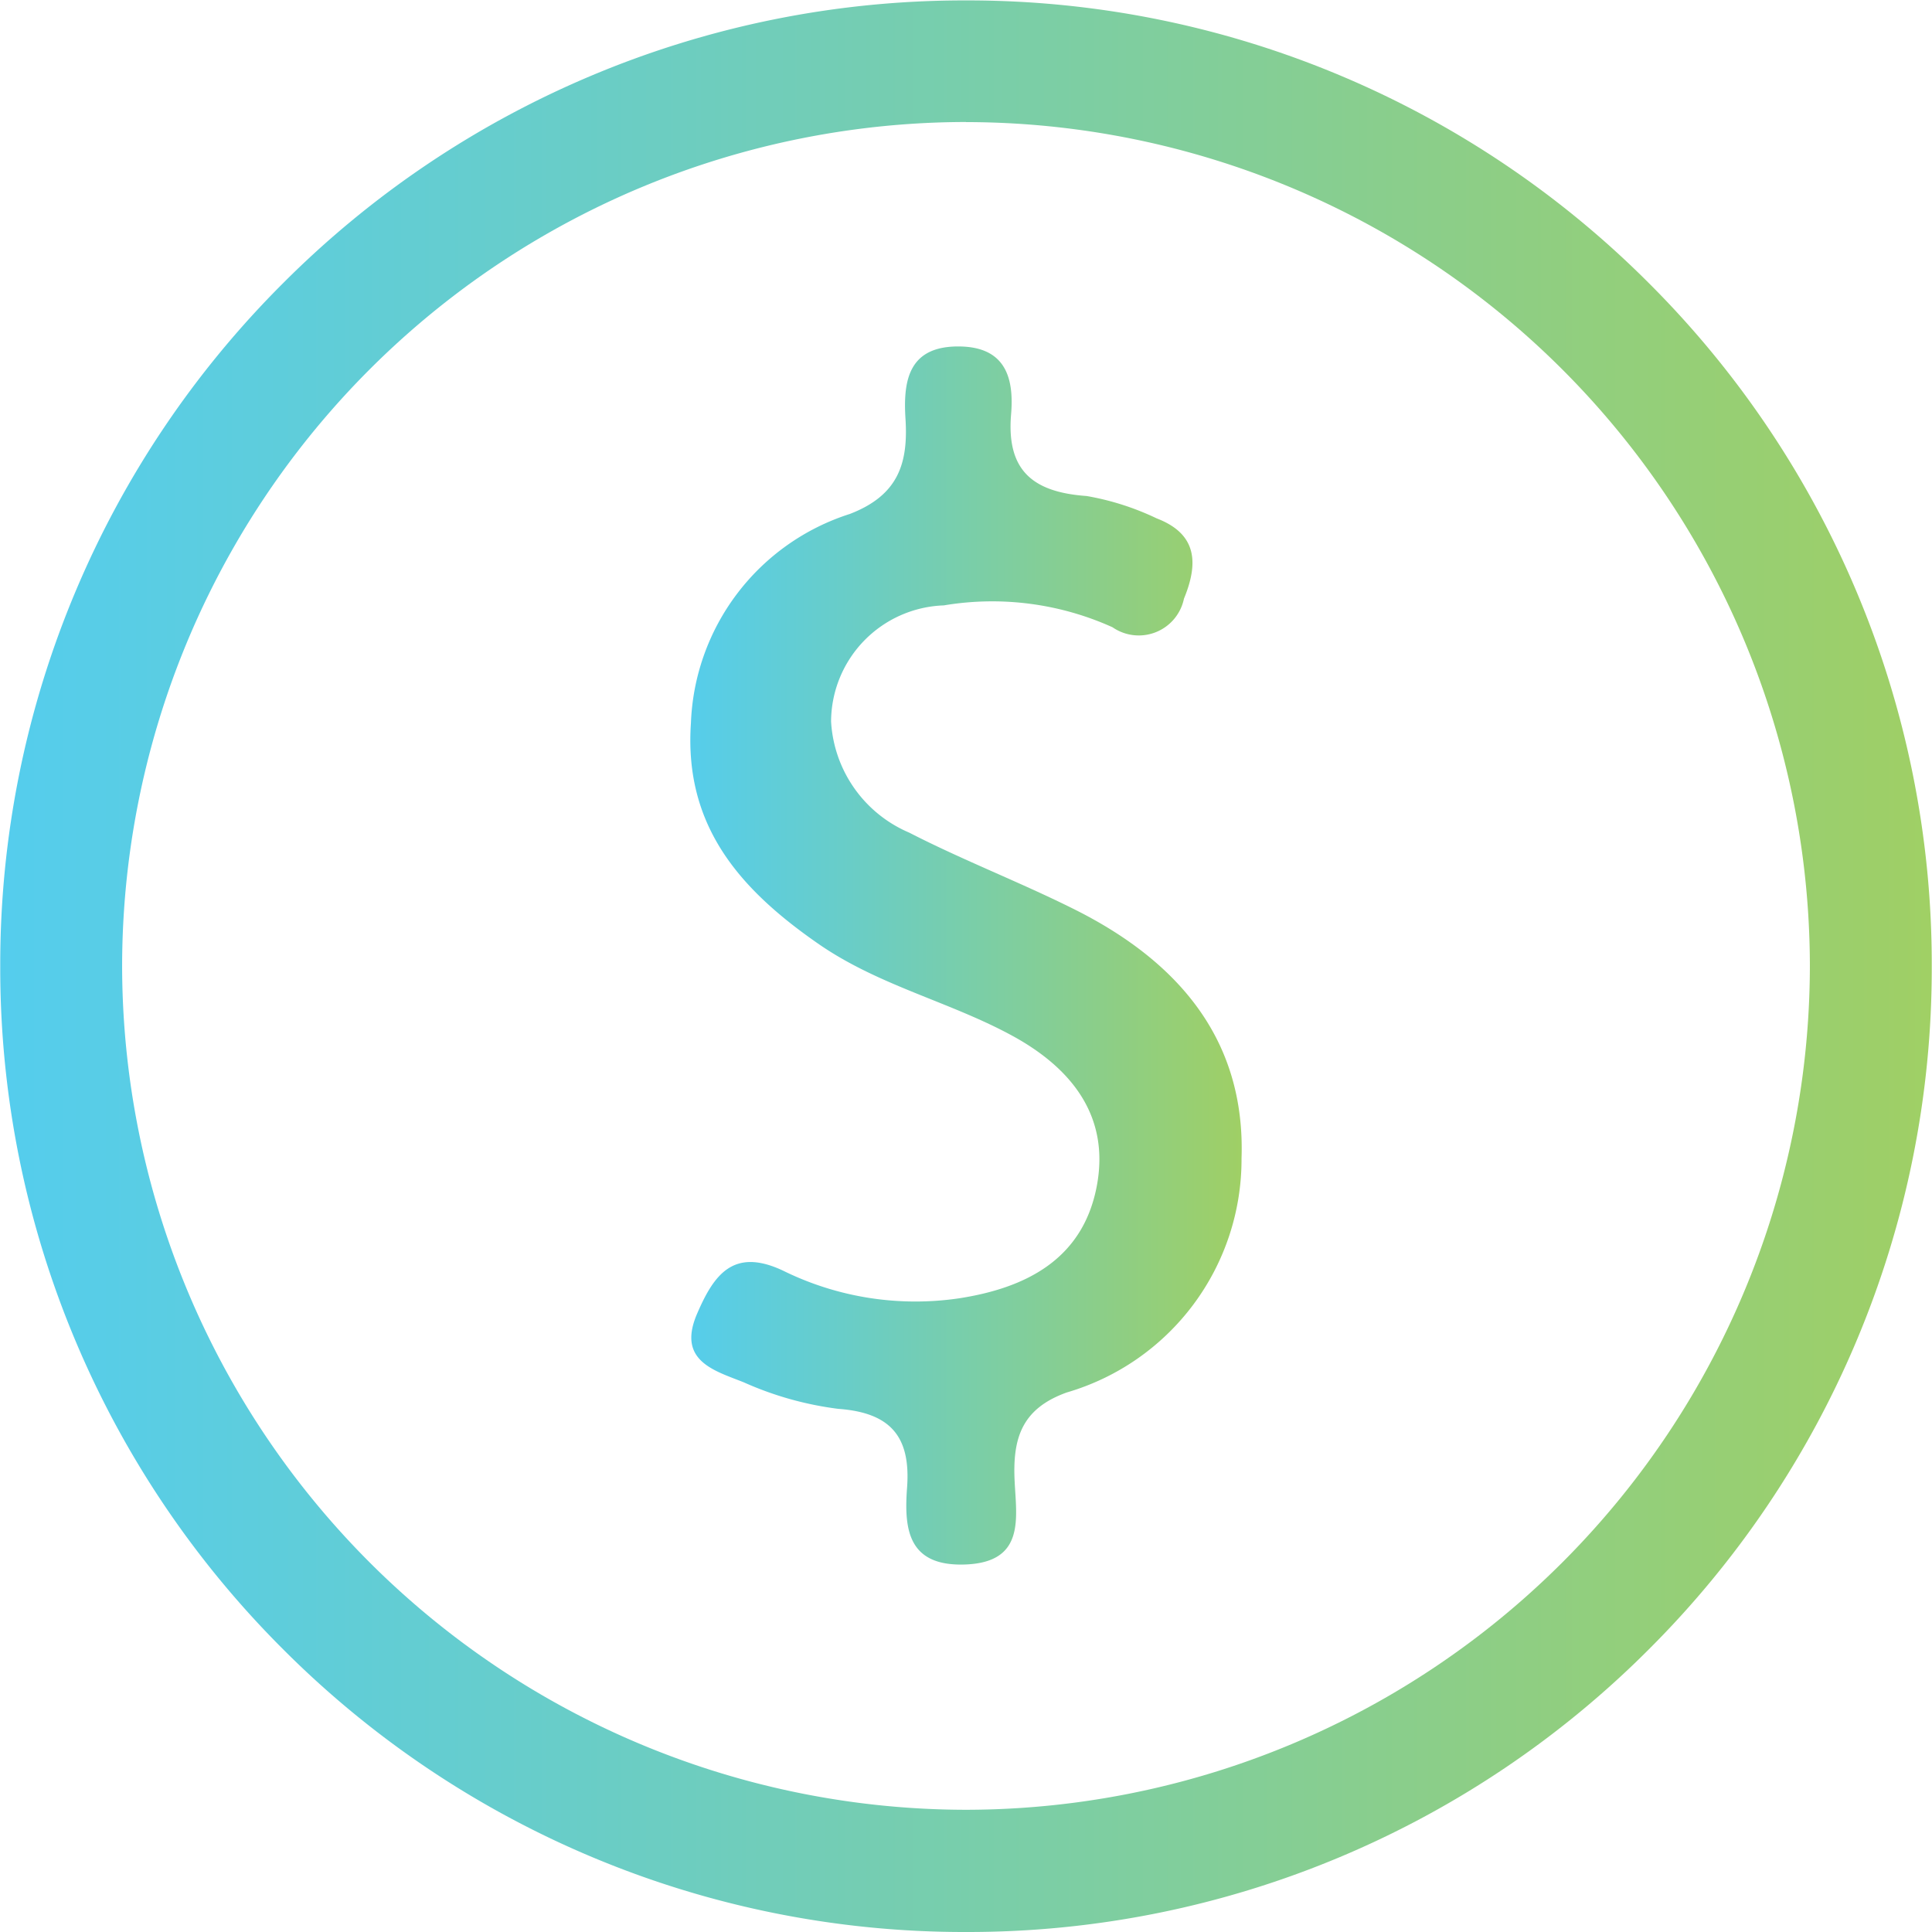 <svg xmlns="http://www.w3.org/2000/svg" xmlns:xlink="http://www.w3.org/1999/xlink" width="63.724" height="63.724" viewBox="0 0 63.724 63.724">
  <defs>
    <linearGradient id="linear-gradient" y1="0.5" x2="1" y2="0.5" gradientUnits="objectBoundingBox">
      <stop offset="0" stop-color="#54cdee"/>
      <stop offset="0.304" stop-color="#69cdc7"/>
      <stop offset="0.98" stop-color="#9ecf67"/>
      <stop offset="0.994" stop-color="#a0d065"/>
    </linearGradient>
  </defs>
  <g id="Group_1615" data-name="Group 1615" transform="translate(-2799.759 6057.66)">
    <path id="Path_7386" data-name="Path 7386" d="M3017.646-5930.684a8.01,8.01,0,0,1-5.763,7.722c-1.514.542-1.791,1.546-1.72,2.946.06,1.221.342,2.665-1.649,2.729-1.883.06-2-1.188-1.9-2.534.125-1.677-.537-2.475-2.268-2.6a10.984,10.984,0,0,1-3.115-.874c-.96-.385-2.219-.7-1.541-2.268.548-1.27,1.188-2.192,2.833-1.417a9.868,9.868,0,0,0,5.812.912c2.165-.336,4.048-1.259,4.526-3.646s-.868-3.988-2.827-5.041c-2.041-1.1-4.335-1.627-6.3-2.973-2.621-1.807-4.482-3.907-4.249-7.31a7.536,7.536,0,0,1,5.242-6.9c1.606-.619,1.931-1.677,1.834-3.158-.081-1.286.13-2.4,1.813-2.366,1.519.032,1.769,1.085,1.671,2.241-.157,1.872.744,2.567,2.491,2.691a8.842,8.842,0,0,1,2.311.738c1.346.516,1.378,1.487.9,2.648a1.522,1.522,0,0,1-2.355.944,9.636,9.636,0,0,0-5.567-.722,3.85,3.85,0,0,0-3.717,3.832,4.244,4.244,0,0,0,2.577,3.663c1.764.906,3.625,1.622,5.4,2.506C3015.48-5937.238,3017.781-5934.666,3017.646-5930.684Z" transform="translate(-176.937 -88.77)" fill="url(#linear-gradient)"/>
    <path id="Path_7387" data-name="Path 7387" d="M2831.621-5993.936a31.662,31.662,0,0,1-12.4-2.5,31.755,31.755,0,0,1-10.127-6.828,31.744,31.744,0,0,1-6.827-10.127,31.663,31.663,0,0,1-2.5-12.4,31.665,31.665,0,0,1,2.5-12.4,31.744,31.744,0,0,1,6.827-10.127,31.755,31.755,0,0,1,10.127-6.828,31.67,31.67,0,0,1,12.4-2.5,31.671,31.671,0,0,1,12.4,2.5,31.76,31.76,0,0,1,10.127,6.828,31.756,31.756,0,0,1,6.827,10.127,31.664,31.664,0,0,1,2.5,12.4,31.663,31.663,0,0,1-2.5,12.4,31.756,31.756,0,0,1-6.827,10.127,31.76,31.76,0,0,1-10.127,6.828A31.663,31.663,0,0,1,2831.621-5993.936Zm0-59.7a27.867,27.867,0,0,0-27.834,27.835,27.866,27.866,0,0,0,27.834,27.834,27.866,27.866,0,0,0,27.834-27.834A27.867,27.867,0,0,0,2831.621-6053.633Z" fill="url(#linear-gradient)"/>
  </g>
</svg>
